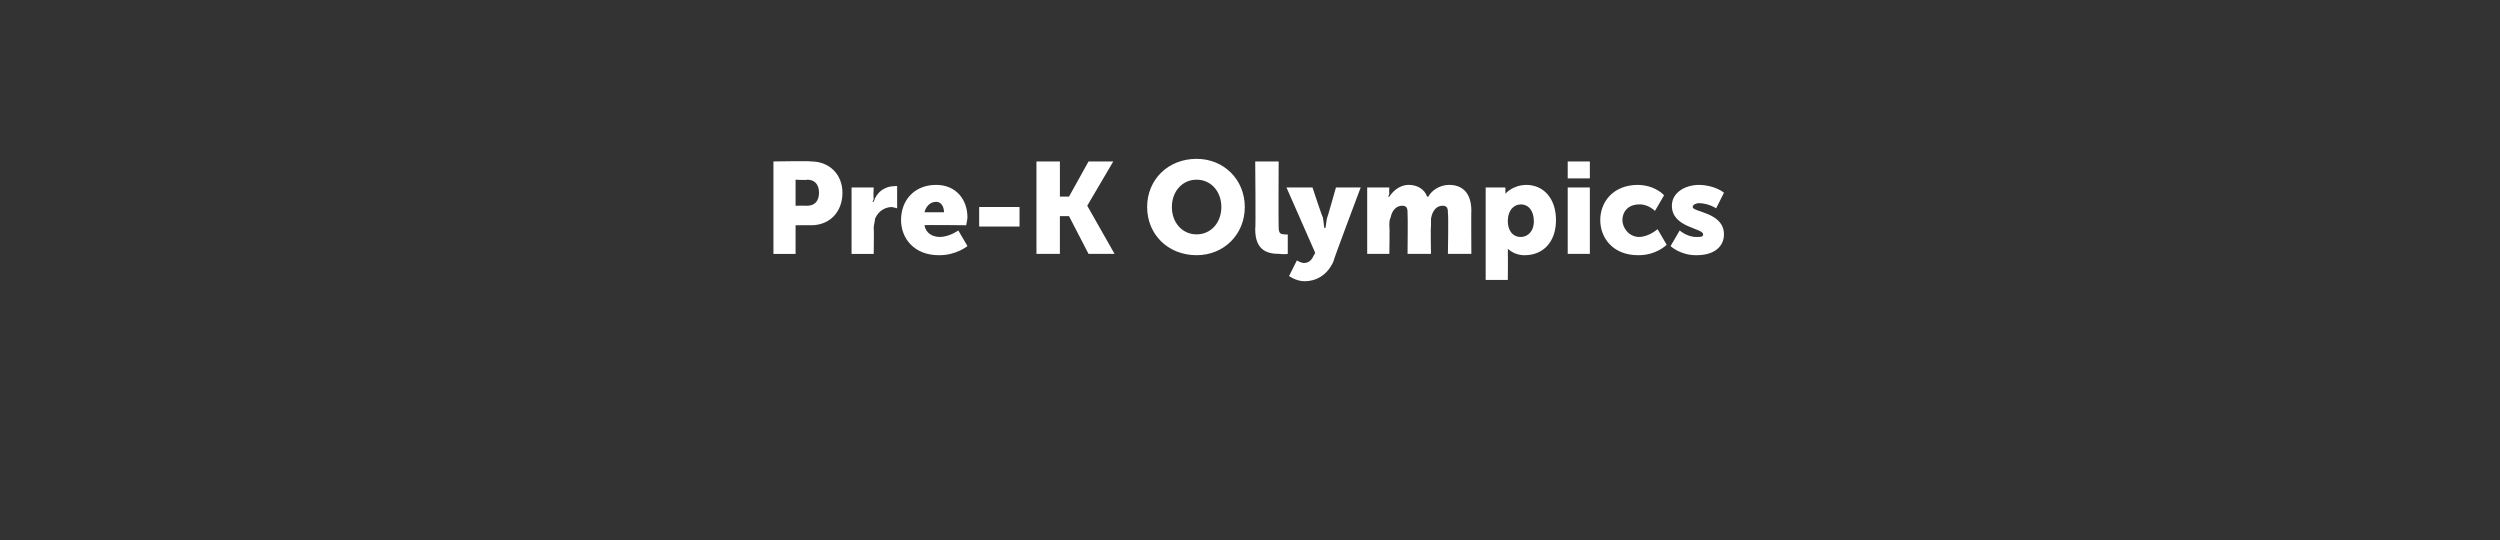 <?xml version="1.0" standalone="no"?><!DOCTYPE svg PUBLIC "-//W3C//DTD SVG 1.1//EN" "http://www.w3.org/Graphics/SVG/1.1/DTD/svg11.dtd"><svg xmlns="http://www.w3.org/2000/svg" version="1.1" width="192px" height="41.5px" viewBox="-9 -12 192 41.5" style="left:-9px;top:-12px"><rect x="-9" y="-12" width="192" height="41.5" fill="#333333" stroke="none"/><desc>Pre K Olympics</desc><defs/><g id="Polygon10368"><path d="m50.4.4c0 0 2.93-.05 2.9 0c1.4 0 2.4 1 2.4 2.4c0 1.5-1 2.5-2.4 2.5c.03-.01-1.2 0-1.2 0l0 2.2l-1.7 0l0-7.1zm2.6 3.4c.6 0 .9-.4.9-1c0-.6-.3-1-.9-1c0 .05-.9 0-.9 0l0 2c0 0 .87-.01.9 0zm3.4-1.4l1.7 0c0 0-.04.82 0 .8c0 .2-.1.3-.1.3c0 0 .1 0 .1 0c.2-.7.8-1.2 1.6-1.2c.1-.04.2 0 .2 0l0 1.7c0 0-.14-.05-.4-.1c-.4 0-1 .2-1.3.9c0 .2-.1.5-.1.7c.03.05 0 2 0 2l-1.7 0l0-5.1zm6.5-.2c1.5 0 2.4 1.1 2.4 2.5c-.01.19-.1.6-.1.6c0 0-3.2-.04-3.2 0c.1.6.6.9 1.2.9c.74-.02 1.4-.5 1.4-.5l.7 1.2c0 0-.87.72-2.2.7c-1.9 0-2.9-1.3-2.9-2.7c0-1.5 1-2.7 2.7-2.7zm.6 2.1c0-.4-.2-.8-.6-.8c-.5 0-.8.4-.9.8c0 0 1.5 0 1.5 0zm2.7-.4l3.1 0l0 1.5l-3.1 0l0-1.5zm4.4-3.5l1.8 0l0 2.7l.7 0l1.5-2.7l1.9 0l-2 3.4l0 0l2.1 3.7l-2 0l-1.5-2.9l-.7 0l0 2.9l-1.8 0l0-7.1zm12.3-.2c2.1 0 3.7 1.6 3.7 3.7c0 2.1-1.6 3.7-3.7 3.7c-2.2 0-3.8-1.6-3.8-3.7c0-2.1 1.6-3.7 3.8-3.7zm0 5.8c1.1 0 1.9-.9 1.9-2.1c0-1.2-.8-2.1-1.9-2.1c-1.1 0-1.9.9-1.9 2.1c0 1.2.8 2.1 1.9 2.1zm4.5-5.6l1.8 0c0 0-.02 4.97 0 5c0 .5.1.6.5.6c.07.03.2 0 .2 0l0 1.5c0 0-.27.05-.6 0c-.9 0-1.9-.2-1.9-1.9c.05 0 0-5.2 0-5.2zm3.2 7.6c0 0 .25.16.5.2c.3 0 .6-.1.8-.6c.03.04.1-.2.1-.2l-2.2-5l2 0c0 0 .76 2.32.8 2.3c.05.3.1.8.1.8l.1 0c0 0 .07-.47.1-.7c.04-.05.7-2.4.7-2.4l1.9 0c0 0-2.13 5.65-2.1 5.7c-.5 1.1-1.4 1.5-2.2 1.5c-.66 0-1.2-.4-1.2-.4l.6-1.2zm5.4-5.6l1.7 0c0 0-.03.4 0 .4c0 .2-.1.3-.1.3c0 0 .1 0 .1 0c.2-.3.7-.9 1.5-.9c.6 0 1.2.3 1.4.9c0 0 .1 0 .1 0c.2-.4.8-.9 1.6-.9c.9 0 1.7.5 1.7 2c-.02-.04 0 3.3 0 3.3l-1.8 0c0 0 .05-3.05 0-3.1c0-.3 0-.6-.4-.6c-.5 0-.8.4-.9 1c0 .1 0 .4 0 .6c-.04-.03 0 2.1 0 2.1l-1.8 0c0 0 .03-3.05 0-3.1c0-.3 0-.6-.4-.6c-.5 0-.8.4-.9.9c-.1.2-.1.4-.1.7c.04-.03 0 2.1 0 2.1l-1.7 0l0-5.1zm9.1 0l1.5 0c0 0 .05.21 0 .2c.05.18 0 .3 0 .3l0 0c0 0 .52-.67 1.6-.7c1.4 0 2.3 1.1 2.3 2.7c0 1.7-1 2.7-2.4 2.7c-.81.02-1.3-.5-1.3-.5l0 0c0 0 .02.21 0 .5c.02-.03 0 1.9 0 1.9l-1.7 0l0-7.1zm2.7 3.8c.5 0 1-.4 1-1.2c0-.8-.4-1.3-1-1.3c-.5 0-1 .4-1 1.3c0 .6.3 1.2 1 1.2zm3.6-5.8l1.7 0l0 1.3l-1.7 0l0-1.3zm0 2l1.7 0l0 5.1l-1.7 0l0-5.1zm5.4-.2c1.36.03 2 .8 2 .8l-.7 1.2c0 0-.52-.53-1.2-.5c-.9 0-1.3.6-1.3 1.2c0 .6.5 1.3 1.3 1.3c.75-.02 1.4-.6 1.4-.6l.7 1.2c0 0-.8.82-2.2.8c-1.9 0-2.9-1.3-2.9-2.7c0-1.4 1-2.7 2.9-2.7zm3.2 3.5c0 0 .59.52 1.3.5c.3 0 .5 0 .5-.2c0-.5-2.4-.5-2.4-2.2c0-1 1-1.6 2.1-1.6c1.25.03 1.9.6 1.9.6l-.6 1.2c0 0-.53-.37-1.3-.4c-.2 0-.5.1-.5.3c0 .4 2.4.4 2.4 2.1c0 .9-.7 1.6-2.1 1.6c-1.25.02-2-.7-2-.7l.7-1.2z" stroke="none" fill="#fff"/></g></svg>